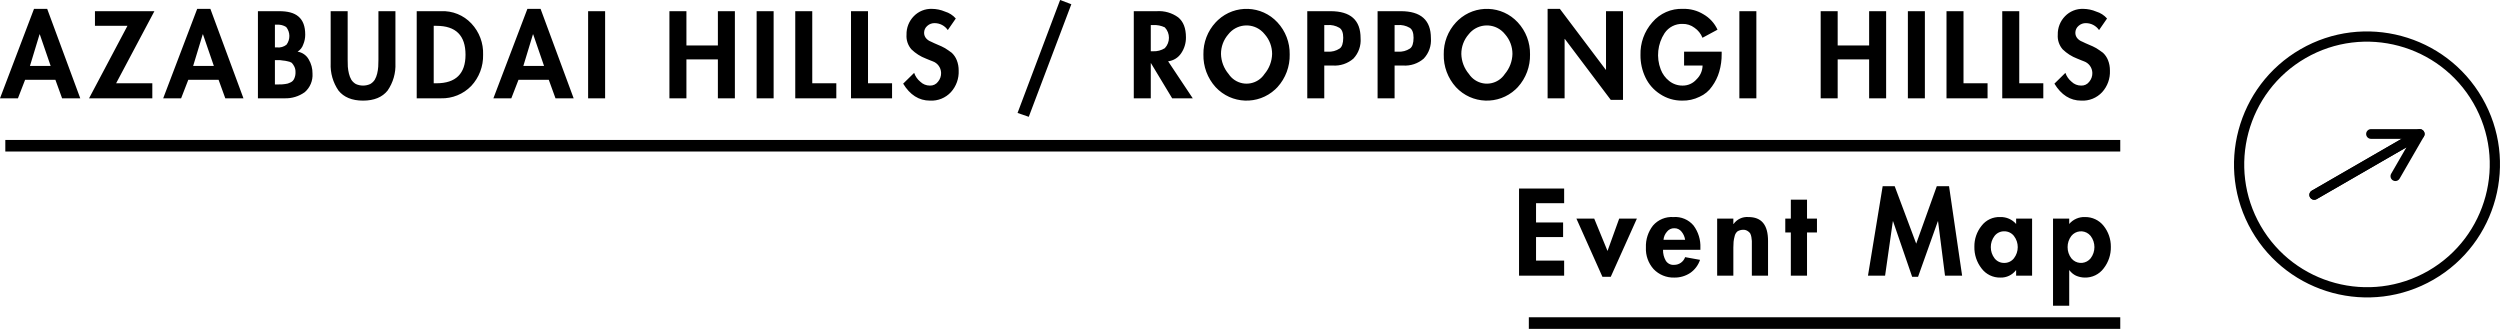 <?xml version="1.0" encoding="UTF-8"?>
<svg id="_レイヤー_1" data-name="レイヤー_1" xmlns="http://www.w3.org/2000/svg" baseProfile="tiny" version="1.2" viewBox="0 0 648.47 85.302">
  <!-- Generator: Adobe Illustrator 29.0.0, SVG Export Plug-In . SVG Version: 2.1.0 Build 186)  -->
  <path id="AZABUDAI_HILLS_ROPPONGI_HILLS_Event_Map" d="M16.11,25.502h4.71L12.24,2.302h-3.42L0,25.502h4.65l1.86-4.8h7.86l1.74,4.8ZM7.77,17.102l2.49-8.2h.06l2.82,8.2h-5.37ZM40.05,2.901h-15.42v3.8h8.43l-9.96,18.8h16.41v-3.9h-9.39L40.05,2.901ZM58.44,25.501h4.71L54.57,2.301h-3.42l-8.82,23.2h4.65l1.86-4.8h7.86l1.74,4.8ZM50.1,17.101l2.49-8.2h.06l2.82,8.2h-5.37ZM72.03,15.601c.456-.025.913.009,1.36.1.412.026.821.094,1.22.2.385.055.753.191,1.08.4.27.3.495.637.67,1,.207.437.307.917.29,1.4.027.585-.086,1.168-.33,1.7-.191.453-.554.813-1.01,1-.421.226-.884.362-1.36.4-.565.09-1.138.123-1.71.1h-.93v-6.3h.72ZM73.83,25.501c1.872.058,3.71-.505,5.23-1.6,1.377-1.202,2.116-2.976,2-4.8.022-1.302-.321-2.583-.99-3.7-.6-1.075-1.663-1.813-2.88-2,.703-.438,1.227-1.111,1.48-1.9.333-.791.503-1.642.5-2.5,0-2.2-.58-3.7-1.74-4.7s-2.84-1.4-5.04-1.4h-5.49v22.6h6.93ZM71.88,6.401c.827-.052,1.649.157,2.35.6,1.077,1.334,1.11,3.229.08,4.6-.697.546-1.58.798-2.46.7h-.54v-5.9h.57,0ZM87.81,23.501c1.36,1.7,3.48,2.6,6.36,2.6s5-.9,6.36-2.6c1.439-2.079,2.156-4.573,2.04-7.1V2.901h-4.41v12.6c0,.7-.02,1.3-.05,1.8-.044.606-.138,1.208-.28,1.8-.131.561-.343,1.1-.63,1.6-.298.453-.699.83-1.17,1.1-1.183.533-2.537.533-3.72,0-.471-.27-.872-.646-1.17-1.1-.287-.5-.499-1.039-.63-1.6-.145-.591-.241-1.193-.29-1.8-.03-.5-.04-1.1-.04-1.8V2.901h-4.41v13.5c-.116,2.526.6,5.021,2.04,7.101h0ZM114.36,25.501c2.956.083,5.811-1.078,7.87-3.2,2.049-2.191,3.155-5.101,3.08-8.1.115-2.997-.976-5.914-3.03-8.1-2.033-2.173-4.918-3.343-7.89-3.2h-6.3v22.6h6.27,0ZM113.22,6.701c5.02,0,7.53,2.5,7.53,7.5,0,4.9-2.51,7.4-7.53,7.4h-.72V6.701h.72ZM144.09,25.501h4.71l-8.58-23.2h-3.42l-8.82,23.2h4.65l1.86-4.8h7.86l1.74,4.8ZM135.75,17.101l2.49-8.2h.06l2.82,8.2h-5.37ZM152.55,2.9v22.6h4.41V2.9h-4.41ZM178.05,2.9h-4.41v22.6h4.41v-10.1h8.16v10.1h4.41V2.9h-4.41v8.9h-8.16V2.9ZM196.26,2.9v22.6h4.41V2.9h-4.41ZM206.28,2.9v22.6h10.65v-3.9h-6.24V2.899h-4.41ZM220.74,2.9v22.6h10.65v-3.9h-6.24V2.899h-4.41ZM245.11,3c-1.066-.454-2.211-.692-3.37-.7-1.768-.062-3.48.629-4.71,1.9-1.252,1.279-1.933,3.011-1.89,4.8-.1,1.386.357,2.753,1.27,3.8,1.08,1.049,2.363,1.865,3.77,2.4.92.4,1.5.6,1.74.7,1.282.449,2.153,1.643,2.19,3,.026.839-.259,1.658-.8,2.3-.491.666-1.284,1.041-2.11,1-.926.007-1.818-.353-2.48-1-.738-.602-1.292-1.398-1.6-2.3l-2.85,2.8c1.76,2.9,4.08,4.4,6.96,4.4,2.047.112,4.038-.694,5.43-2.2,1.382-1.528,2.104-3.541,2.01-5.6.013-.924-.157-1.842-.5-2.7-.286-.72-.727-1.368-1.29-1.9-.53-.399-1.11-.8-1.74-1.2-.612-.343-1.247-.644-1.9-.9-.64-.3-1.23-.5-1.76-.8-.502-.181-.947-.491-1.29-.9-.321-.396-.494-.891-.49-1.4-.002-.695.306-1.355.84-1.8.526-.471,1.214-.722,1.92-.7,1.357.008,2.623.681,3.39,1.8l2.07-3c-.747-.854-1.721-1.478-2.81-1.797v-.002ZM263.94,29.3l2.91,1,11.04-29.2-2.91-1.1-11.04,29.3ZM306.39,13.8c.818-1.209,1.247-2.64,1.23-4.1,0-2.4-.67-4.1-2.01-5.2-1.606-1.165-3.57-1.731-5.55-1.6h-5.97v22.6h4.41v-9.1h.06l5.49,9.1h5.34l-6.39-9.6c1.384-.165,2.625-.934,3.39-2.099v-.002ZM299.1,6.5c1.048-.058,2.093.148,3.04.6,1.427,1.518,1.427,3.883,0,5.4-.917.575-1.989.854-3.07.8h-.57v-6.8h.6ZM334.53,14.1c.055-3.074-1.085-6.05-3.18-8.3-4.096-4.424-11.002-4.689-15.426-.594-.206.19-.404.389-.594.594-2.095,2.25-3.235,5.226-3.18,8.3-.076,3.134,1.055,6.177,3.16,8.5,4.115,4.432,11.043,4.689,15.475.575.199-.185.391-.376.575-.575,2.108-2.322,3.243-5.365,3.17-8.5h0ZM329.97,14c-.046,1.909-.745,3.744-1.98,5.2-1.698,2.568-5.157,3.273-7.725,1.574-.625-.413-1.161-.949-1.575-1.574-1.235-1.456-1.934-3.291-1.98-5.2-.011-1.875.665-3.688,1.9-5.1,2.042-2.609,5.813-3.069,8.423-1.027.383.3.728.645,1.027,1.027,1.238,1.41,1.917,3.224,1.91,5.1h0ZM345.69,17c1.958.134,3.889-.513,5.37-1.8,1.339-1.426,2.014-3.351,1.86-5.3,0-4.7-2.61-7-7.83-7h-6v22.6h4.41v-8.5h2.19ZM344.28,6.5c1.087-.094,2.177.151,3.12.7.68.4,1.02,1.3,1.02,2.6,0,1.4-.32,2.4-.95,2.8-.907.598-1.987.879-3.07.8h-.9v-6.9h.78,0ZM363.93,17c1.958.134,3.889-.513,5.37-1.8,1.339-1.426,2.014-3.351,1.86-5.3,0-4.7-2.61-7-7.83-7h-6v22.6h4.41v-8.5h2.19ZM362.52,6.5c1.087-.094,2.177.151,3.12.7.68.4,1.02,1.3,1.02,2.6,0,1.4-.32,2.4-.95,2.8-.907.598-1.987.879-3.07.8h-.9v-6.9h.78,0ZM396.87,14.1c.055-3.074-1.085-6.05-3.18-8.3-4.096-4.424-11.002-4.689-15.426-.594-.206.19-.404.389-.594.594-2.095,2.25-3.235,5.226-3.18,8.3-.076,3.134,1.055,6.177,3.16,8.5,4.115,4.432,11.043,4.689,15.475.575.199-.185.391-.376.575-.575,2.108-2.322,3.243-5.365,3.17-8.5h0ZM392.31,14c-.046,1.909-.745,3.744-1.98,5.2-1.698,2.568-5.157,3.273-7.725,1.574-.625-.413-1.161-.949-1.575-1.574-1.235-1.456-1.934-3.291-1.98-5.2-.011-1.875.665-3.688,1.9-5.1,2.042-2.609,5.813-3.069,8.423-1.027.383.3.728.645,1.027,1.027,1.238,1.41,1.917,3.224,1.91,5.1h0ZM405.84,25.5v-15.4h.06l11.91,15.8h3.18V2.899h-4.41v15.2h-.06l-11.91-15.8h-3.18v23.2h4.41ZM436.83,17h4.8c-.025,1.365-.598,2.662-1.59,3.6-.899,1.029-2.203,1.614-3.57,1.6-1.274.022-2.516-.402-3.51-1.2-.988-.783-1.745-1.82-2.19-3-1.195-3.112-.823-6.609,1-9.4,1.038-1.552,2.803-2.46,4.67-2.4,1.114-.025,2.203.327,3.09,1,.937.638,1.659,1.544,2.07,2.6l3.9-2.1c-.769-1.685-2.05-3.084-3.66-4-1.587-.969-3.421-1.455-5.28-1.4-3.058-.131-6.005,1.161-7.98,3.5-2.062,2.342-3.156,5.381-3.06,8.5-.017,2.006.424,3.99,1.29,5.8.837,1.759,2.15,3.249,3.79,4.3,1.685,1.121,3.666,1.713,5.69,1.7,1.579.044,3.144-.3,4.56-1,1.312-.577,2.436-1.513,3.24-2.7.836-1.149,1.465-2.435,1.86-3.8.435-1.494.648-3.044.63-4.6v-.6h-9.75v3.602ZM451.17,2.9v22.6h4.41V2.9h-4.41ZM476.67,2.9h-4.41v22.6h4.41v-10.1h8.16v10.1h4.41V2.9h-4.41v8.9h-8.16V2.9ZM494.88,2.9v22.6h4.41V2.9h-4.41ZM504.9,2.9v22.6h10.65v-3.9h-6.24V2.899h-4.41ZM519.36,2.9v22.6h10.65v-3.9h-6.24V2.899h-4.41ZM543.73,3c-1.066-.454-2.211-.692-3.37-.7-1.768-.062-3.48.629-4.71,1.9-1.252,1.279-1.933,3.011-1.89,4.8-.1,1.386.357,2.753,1.27,3.8,1.08,1.049,2.363,1.865,3.77,2.4.92.4,1.5.6,1.74.7,1.282.449,2.153,1.643,2.19,3,.026.839-.259,1.658-.8,2.3-.491.666-1.284,1.041-2.11,1-.926.007-1.818-.353-2.48-1-.738-.602-1.292-1.398-1.6-2.3l-2.85,2.8c1.76,2.9,4.08,4.4,6.96,4.4,2.047.112,4.038-.694,5.43-2.2,1.382-1.528,2.104-3.541,2.01-5.6.013-.924-.157-1.842-.5-2.7-.286-.72-.727-1.368-1.29-1.9-.533-.399-1.114-.8-1.74-1.2-.612-.343-1.247-.644-1.9-.9-.64-.3-1.23-.5-1.76-.8-.502-.181-.947-.491-1.29-.9-.321-.396-.494-.891-.49-1.4-.002-.695.306-1.355.84-1.8.526-.471,1.214-.722,1.92-.7,1.357.008,2.623.681,3.39,1.8l2.07-3c-.747-.854-1.721-1.478-2.81-1.797v-.002ZM405.72,48.9h-11.7v22.6h11.7v-3.9h-7.29v-6.1h7.02v-3.8h-7.02v-5h7.29v-3.8ZM408.9,56.7l6.75,15.1h2.16l6.78-15.1h-4.59l-3.03,8.4-3.45-8.4h-4.62,0ZM441.06,64.3c.095-2.079-.53-4.128-1.77-5.8-1.284-1.531-3.227-2.35-5.22-2.2-2.014-.139-3.976.676-5.3,2.2-1.27,1.622-1.922,3.643-1.84,5.7-.096,2.056.618,4.066,1.99,5.6,1.394,1.46,3.342,2.26,5.36,2.2,1.469.026,2.912-.392,4.14-1.2,1.196-.827,2.091-2.021,2.55-3.4l-3.87-.7c-.418,1.199-1.55,2.003-2.82,2-.887.091-1.748-.337-2.21-1.1-.486-.852-.728-1.82-.7-2.8h9.69v-.5h0ZM432.39,60.1c.459-.59,1.173-.925,1.92-.9.731-.014,1.425.321,1.87.9.493.603.811,1.329.92,2.1h-5.61c.067-.777.383-1.514.9-2.098v-.002ZM445.41,56.699v14.8h4.2v-7.3c0-.601.02-1.101.06-1.5.051-.474.141-.942.27-1.4.094-.509.363-.969.76-1.3.435-.252.927-.39,1.43-.4.404-.015.804.09,1.15.3.262.155.493.359.68.6.167.312.279.65.33,1,.063.33.103.664.12,1v9h4.2v-9c0-4.2-1.7-6.2-5.1-6.2-1.508-.121-2.968.563-3.84,1.8h-.06v-1.4h-4.2v.002ZM471.3,60.299v-3.6h-2.58v-4.9h-4.2v4.9h-1.44v3.6h1.44v11.2h4.2v-11.2h2.58ZM508.95,71.499l-3.39-23.2h-3.18l-5.34,14.9-5.58-14.9h-3.12l-3.81,23.2h4.44l2.01-14.1h.06l4.95,14.4h1.53l5.13-14.4h.06l1.8,14.1h4.44ZM522.96,56.699v1.4c-1.03-1.187-2.539-1.848-4.11-1.8-1.907-.088-3.734.773-4.88,2.3-1.222,1.531-1.873,3.441-1.84,5.4-.049,2.022.601,4,1.84,5.6,1.153,1.562,2.999,2.459,4.94,2.4,1.558.045,3.043-.662,3.99-1.9h.06v1.4h4.14v-14.8h-4.14ZM516.39,64.1c-.008-1.048.333-2.068.97-2.9.599-.775,1.531-1.221,2.51-1.2.982-.019,1.915.427,2.52,1.2,1.32,1.708,1.32,4.092,0,5.8-.605.773-1.538,1.219-2.52,1.2-.979.021-1.911-.425-2.51-1.2-.636-.831-.977-1.851-.97-2.897v-.002ZM532.53,56.699v22.6h4.2v-9.2h.06c.437.598,1.013,1.078,1.68,1.4.709.314,1.474.484,2.25.5,1.947.063,3.802-.834,4.96-2.4,1.242-1.599,1.896-3.576,1.85-5.6.014-1.96-.642-3.865-1.86-5.4-1.171-1.484-2.97-2.335-4.86-2.3-1.565-.061-3.07.604-4.08,1.8v-1.4h-4.2,0ZM536.31,64.1c-.008-1.048.333-2.068.97-2.9,1.113-1.384,3.137-1.603,4.52-.49.18.146.344.31.49.49,1.306,1.713,1.306,4.087,0,5.8-1.113,1.384-3.137,1.603-4.52.49-.18-.146-.344-.31-.49-.49-.636-.831-.977-1.851-.969-2.897v-.002Z" fill-rule="evenodd"/>
  <g>
    <rect id="line" x="1.88" y="36.802" width="547.59" height="2"/>
    <path d="M549.97,39.302H1.38v-3h548.59v3ZM2.38,38.302h546.59v-1H2.38v1Z"/>
  </g>
  <g>
    <rect id="line-2" x="397.06" y="82.802" width="152.41" height="2"/>
    <path d="M549.97,85.302h-153.41v-3h153.41v3ZM397.56,84.302h151.41v-1h-151.41v1Z"/>
  </g>
  <g>
    <g>
      <path d="M628.285,35.847l-27.366,15.8c-.605.349-1.378.142-1.727-.463s-.142-1.378.463-1.727l23.281-13.441h-7.923c-.698,0-1.264-.566-1.264-1.264s.566-1.264,1.264-1.264h12.64c.572,0,1.072.384,1.221.937.149.552-.094,1.136-.589,1.422Z"/>
      <path d="M621.967,46.793c-.379.219-.86.234-1.265,0-.605-.349-.811-1.122-.463-1.727l3.961-6.862-23.281,13.441c-.605.349-1.378.142-1.727-.463s-.142-1.378.463-1.727l27.366-15.8c.495-.286,1.121-.204,1.526.201s.487,1.03.201,1.526l-6.32,10.946c-.115.199-.276.355-.461.463h0Z"/>
    </g>
    <path d="M631.224,72.536c-16.478,9.513-37.624,3.848-47.137-12.63-9.513-16.478-3.848-37.624,12.63-47.137,16.478-9.513,37.624-3.848,47.137,12.63,9.513,16.478,3.848,37.624-12.63,47.137ZM598.044,15.067c-15.21,8.782-20.441,28.301-11.658,43.511,8.782,15.21,28.301,20.441,43.511,11.659,15.211-8.782,20.441-28.301,11.659-43.511-8.783-15.21-28.302-20.441-43.512-11.658Z"/>
  </g>
</svg>